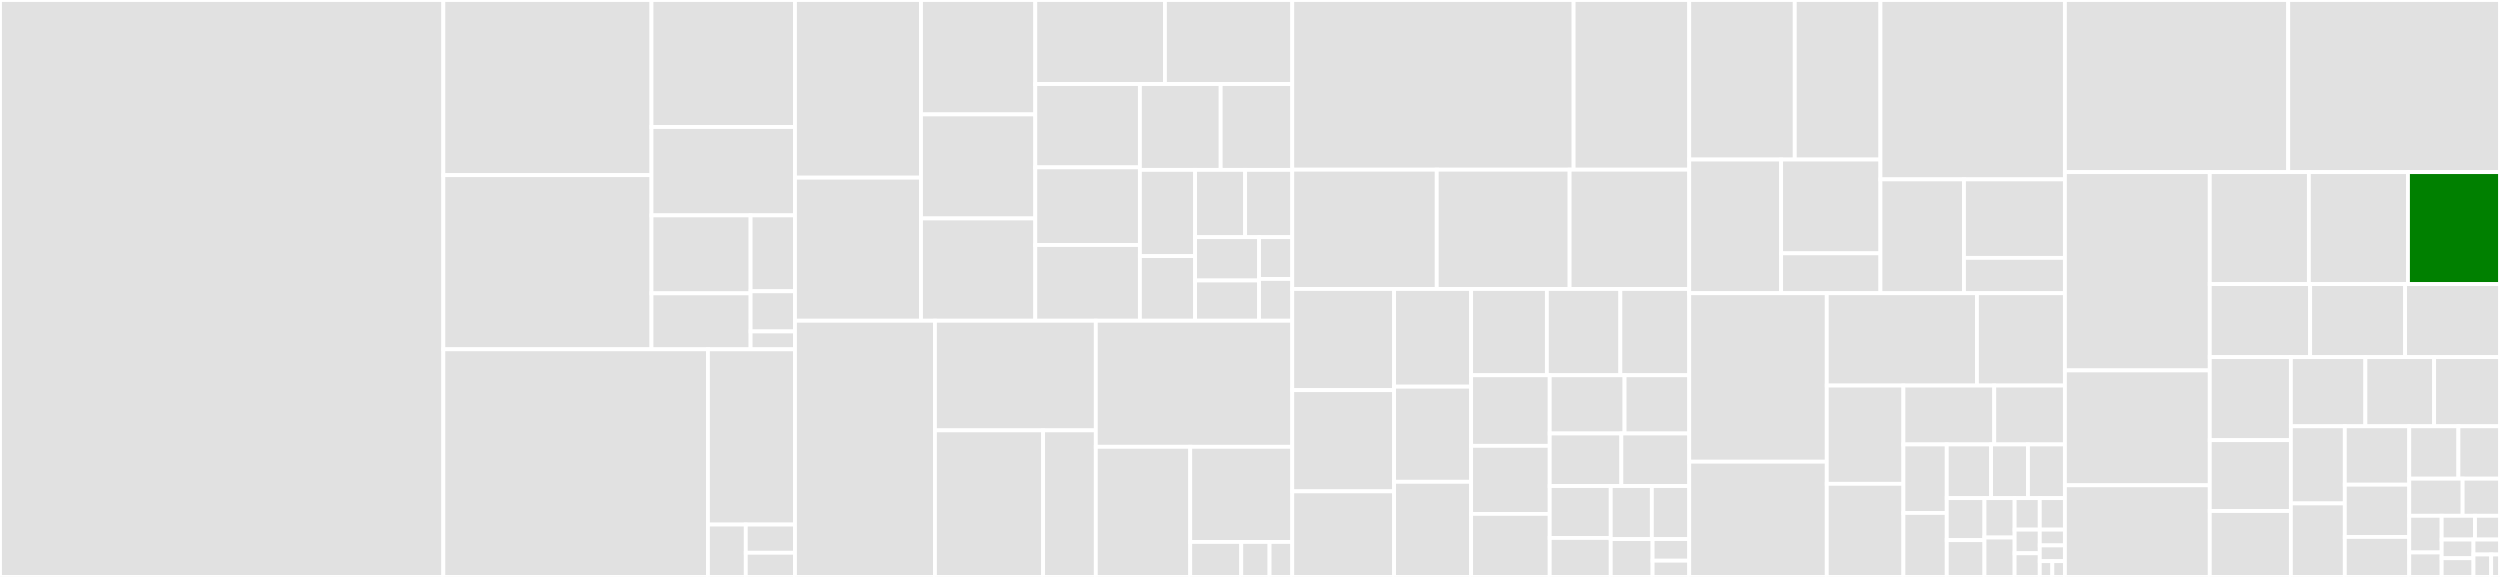 <svg baseProfile="full" width="650" height="150" viewBox="0 0 650 150" version="1.1"
xmlns="http://www.w3.org/2000/svg" xmlns:ev="http://www.w3.org/2001/xml-events"
xmlns:xlink="http://www.w3.org/1999/xlink">

<rect x="0" y="0" width="650" height="150" fill="#333333" stroke="none"/>

<style>rect.s{mask:url(#mask);}</style>
<defs>
  <pattern id="white" width="4" height="4" patternUnits="userSpaceOnUse" patternTransform="rotate(45)">
    <rect width="2" height="2" transform="translate(0,0)" fill="white"></rect>
  </pattern>
  <mask id="mask">
    <rect x="0" y="0" width="100%" height="100%" fill="url(#white)"></rect>
  </mask>
</defs>

<rect x="0" y="0" width="115.268" height="150.0" fill="#e1e1e1" stroke="white" stroke-width="1" class=" tooltipped" data-content="impl/internal/error/server_error_to_string.ipp"><title>impl/internal/error/server_error_to_string.ipp</title></rect>
<rect x="115.268" y="0" width="54.12" height="45.534" fill="#e1e1e1" stroke="white" stroke-width="1" class=" tooltipped" data-content="impl/internal/protocol/impl/binary_protocol.hpp"><title>impl/internal/protocol/impl/binary_protocol.hpp</title></rect>
<rect x="115.268" y="45.534" width="54.12" height="45.286" fill="#e1e1e1" stroke="white" stroke-width="1" class=" tooltipped" data-content="impl/internal/protocol/impl/text_protocol.hpp"><title>impl/internal/protocol/impl/text_protocol.hpp</title></rect>
<rect x="169.388" y="0" width="37.309" height="33.026" fill="#e1e1e1" stroke="white" stroke-width="1" class=" tooltipped" data-content="impl/internal/protocol/impl/protocol_types.hpp"><title>impl/internal/protocol/impl/protocol_types.hpp</title></rect>
<rect x="169.388" y="33.026" width="37.309" height="22.974" fill="#e1e1e1" stroke="white" stroke-width="1" class=" tooltipped" data-content="impl/internal/protocol/impl/serialization_context.hpp"><title>impl/internal/protocol/impl/serialization_context.hpp</title></rect>
<rect x="169.388" y="56" width="25.77" height="20.269" fill="#e1e1e1" stroke="white" stroke-width="1" class=" tooltipped" data-content="impl/internal/protocol/impl/protocol_field_type.hpp"><title>impl/internal/protocol/impl/protocol_field_type.hpp</title></rect>
<rect x="169.388" y="76.268" width="25.77" height="14.552" fill="#e1e1e1" stroke="white" stroke-width="1" class=" tooltipped" data-content="impl/internal/protocol/impl/deserialization_context.hpp"><title>impl/internal/protocol/impl/deserialization_context.hpp</title></rect>
<rect x="195.158" y="56" width="11.539" height="19.732" fill="#e1e1e1" stroke="white" stroke-width="1" class=" tooltipped" data-content="impl/internal/protocol/impl/null_bitmap.hpp"><title>impl/internal/protocol/impl/null_bitmap.hpp</title></rect>
<rect x="195.158" y="75.731" width="11.539" height="10.446" fill="#e1e1e1" stroke="white" stroke-width="1" class=" tooltipped" data-content="impl/internal/protocol/impl/bit_deserialization.hpp"><title>impl/internal/protocol/impl/bit_deserialization.hpp</title></rect>
<rect x="195.158" y="86.178" width="11.539" height="4.643" fill="#e1e1e1" stroke="white" stroke-width="1" class=" tooltipped" data-content="impl/internal/protocol/impl/span_string.hpp"><title>impl/internal/protocol/impl/span_string.hpp</title></rect>
<rect x="115.268" y="90.82" width="68.798" height="59.18" fill="#e1e1e1" stroke="white" stroke-width="1" class=" tooltipped" data-content="impl/internal/protocol/deserialization.hpp"><title>impl/internal/protocol/deserialization.hpp</title></rect>
<rect x="184.066" y="90.82" width="22.631" height="45.568" fill="#e1e1e1" stroke="white" stroke-width="1" class=" tooltipped" data-content="impl/internal/protocol/serialization.hpp"><title>impl/internal/protocol/serialization.hpp</title></rect>
<rect x="184.066" y="136.389" width="9.839" height="13.611" fill="#e1e1e1" stroke="white" stroke-width="1" class=" tooltipped" data-content="impl/internal/protocol/capabilities.hpp"><title>impl/internal/protocol/capabilities.hpp</title></rect>
<rect x="193.905" y="136.389" width="12.791" height="7.329" fill="#e1e1e1" stroke="white" stroke-width="1" class=" tooltipped" data-content="impl/internal/protocol/static_buffer.hpp"><title>impl/internal/protocol/static_buffer.hpp</title></rect>
<rect x="193.905" y="143.718" width="12.791" height="6.282" fill="#e1e1e1" stroke="white" stroke-width="1" class=" tooltipped" data-content="impl/internal/protocol/frame_header.hpp"><title>impl/internal/protocol/frame_header.hpp</title></rect>
<rect x="206.696" y="0" width="32.763" height="46.192" fill="#e1e1e1" stroke="white" stroke-width="1" class=" tooltipped" data-content="impl/internal/sansio/handshake.hpp"><title>impl/internal/sansio/handshake.hpp</title></rect>
<rect x="206.696" y="46.192" width="32.763" height="37.199" fill="#e1e1e1" stroke="white" stroke-width="1" class=" tooltipped" data-content="impl/internal/sansio/run_pipeline.hpp"><title>impl/internal/sansio/run_pipeline.hpp</title></rect>
<rect x="239.46" y="0" width="29.712" height="29.75" fill="#e1e1e1" stroke="white" stroke-width="1" class=" tooltipped" data-content="impl/internal/sansio/message_reader.hpp"><title>impl/internal/sansio/message_reader.hpp</title></rect>
<rect x="239.46" y="29.75" width="29.712" height="27.046" fill="#e1e1e1" stroke="white" stroke-width="1" class=" tooltipped" data-content="impl/internal/sansio/read_buffer.hpp"><title>impl/internal/sansio/read_buffer.hpp</title></rect>
<rect x="239.46" y="56.796" width="29.712" height="26.595" fill="#e1e1e1" stroke="white" stroke-width="1" class=" tooltipped" data-content="impl/internal/sansio/read_some_rows.hpp"><title>impl/internal/sansio/read_some_rows.hpp</title></rect>
<rect x="269.171" y="0" width="33.712" height="21.85" fill="#e1e1e1" stroke="white" stroke-width="1" class=" tooltipped" data-content="impl/internal/sansio/read_resultset_head.hpp"><title>impl/internal/sansio/read_resultset_head.hpp</title></rect>
<rect x="302.883" y="0" width="33.099" height="21.85" fill="#e1e1e1" stroke="white" stroke-width="1" class=" tooltipped" data-content="impl/internal/sansio/start_execution.hpp"><title>impl/internal/sansio/start_execution.hpp</title></rect>
<rect x="269.171" y="21.85" width="27.203" height="21.662" fill="#e1e1e1" stroke="white" stroke-width="1" class=" tooltipped" data-content="impl/internal/sansio/set_character_set.hpp"><title>impl/internal/sansio/set_character_set.hpp</title></rect>
<rect x="269.171" y="43.512" width="27.203" height="20.185" fill="#e1e1e1" stroke="white" stroke-width="1" class=" tooltipped" data-content="impl/internal/sansio/prepare_statement.hpp"><title>impl/internal/sansio/prepare_statement.hpp</title></rect>
<rect x="269.171" y="63.698" width="27.203" height="19.693" fill="#e1e1e1" stroke="white" stroke-width="1" class=" tooltipped" data-content="impl/internal/sansio/execute.hpp"><title>impl/internal/sansio/execute.hpp</title></rect>
<rect x="296.374" y="21.85" width="21.004" height="22.317" fill="#e1e1e1" stroke="white" stroke-width="1" class=" tooltipped" data-content="impl/internal/sansio/connection_state_data.hpp"><title>impl/internal/sansio/connection_state_data.hpp</title></rect>
<rect x="317.378" y="21.85" width="18.604" height="22.317" fill="#e1e1e1" stroke="white" stroke-width="1" class=" tooltipped" data-content="impl/internal/sansio/top_level_algo.hpp"><title>impl/internal/sansio/top_level_algo.hpp</title></rect>
<rect x="296.374" y="44.167" width="14.341" height="22.414" fill="#e1e1e1" stroke="white" stroke-width="1" class=" tooltipped" data-content="impl/internal/sansio/connection_state.hpp"><title>impl/internal/sansio/connection_state.hpp</title></rect>
<rect x="296.374" y="66.581" width="14.341" height="16.81" fill="#e1e1e1" stroke="white" stroke-width="1" class=" tooltipped" data-content="impl/internal/sansio/reset_connection.hpp"><title>impl/internal/sansio/reset_connection.hpp</title></rect>
<rect x="310.715" y="44.167" width="13.016" height="17.492" fill="#e1e1e1" stroke="white" stroke-width="1" class=" tooltipped" data-content="impl/internal/sansio/connect.hpp"><title>impl/internal/sansio/connect.hpp</title></rect>
<rect x="323.731" y="44.167" width="12.251" height="17.492" fill="#e1e1e1" stroke="white" stroke-width="1" class=" tooltipped" data-content="impl/internal/sansio/ping.hpp"><title>impl/internal/sansio/ping.hpp</title></rect>
<rect x="310.715" y="61.659" width="16.639" height="11.269" fill="#e1e1e1" stroke="white" stroke-width="1" class=" tooltipped" data-content="impl/internal/sansio/close_connection.hpp"><title>impl/internal/sansio/close_connection.hpp</title></rect>
<rect x="310.715" y="72.927" width="16.639" height="10.464" fill="#e1e1e1" stroke="white" stroke-width="1" class=" tooltipped" data-content="impl/internal/sansio/quit_connection.hpp"><title>impl/internal/sansio/quit_connection.hpp</title></rect>
<rect x="327.354" y="61.659" width="8.628" height="10.866" fill="#e1e1e1" stroke="white" stroke-width="1" class=" tooltipped" data-content="impl/internal/sansio/close_statement.hpp"><title>impl/internal/sansio/close_statement.hpp</title></rect>
<rect x="327.354" y="72.525" width="8.628" height="10.866" fill="#e1e1e1" stroke="white" stroke-width="1" class=" tooltipped" data-content="impl/internal/sansio/read_some_rows_dynamic.hpp"><title>impl/internal/sansio/read_some_rows_dynamic.hpp</title></rect>
<rect x="206.696" y="83.391" width="36.393" height="66.609" fill="#e1e1e1" stroke="white" stroke-width="1" class=" tooltipped" data-content="impl/internal/connection_pool/connection_pool_impl.hpp"><title>impl/internal/connection_pool/connection_pool_impl.hpp</title></rect>
<rect x="243.089" y="83.391" width="41.822" height="28.501" fill="#e1e1e1" stroke="white" stroke-width="1" class=" tooltipped" data-content="impl/internal/connection_pool/connection_node.hpp"><title>impl/internal/connection_pool/connection_node.hpp</title></rect>
<rect x="243.089" y="111.892" width="28.116" height="38.108" fill="#e1e1e1" stroke="white" stroke-width="1" class=" tooltipped" data-content="impl/internal/connection_pool/sansio_connection_node.hpp"><title>impl/internal/connection_pool/sansio_connection_node.hpp</title></rect>
<rect x="271.205" y="111.892" width="13.706" height="38.108" fill="#e1e1e1" stroke="white" stroke-width="1" class=" tooltipped" data-content="impl/internal/connection_pool/internal_pool_params.hpp"><title>impl/internal/connection_pool/internal_pool_params.hpp</title></rect>
<rect x="284.911" y="83.391" width="51.071" height="32.78" fill="#e1e1e1" stroke="white" stroke-width="1" class=" tooltipped" data-content="impl/internal/variant_stream.hpp"><title>impl/internal/variant_stream.hpp</title></rect>
<rect x="284.911" y="116.171" width="24.546" height="33.829" fill="#e1e1e1" stroke="white" stroke-width="1" class=" tooltipped" data-content="impl/internal/dt_to_string.hpp"><title>impl/internal/dt_to_string.hpp</title></rect>
<rect x="309.457" y="116.171" width="26.525" height="24.741" fill="#e1e1e1" stroke="white" stroke-width="1" class=" tooltipped" data-content="impl/internal/auth/auth.ipp"><title>impl/internal/auth/auth.ipp</title></rect>
<rect x="309.457" y="140.912" width="13.263" height="9.088" fill="#e1e1e1" stroke="white" stroke-width="1" class=" tooltipped" data-content="impl/internal/ssl_context_with_default.hpp"><title>impl/internal/ssl_context_with_default.hpp</title></rect>
<rect x="322.72" y="140.912" width="7.368" height="9.088" fill="#e1e1e1" stroke="white" stroke-width="1" class=" tooltipped" data-content="impl/internal/call_next_char.hpp"><title>impl/internal/call_next_char.hpp</title></rect>
<rect x="330.088" y="140.912" width="5.894" height="9.088" fill="#e1e1e1" stroke="white" stroke-width="1" class=" tooltipped" data-content="impl/internal/byte_to_hex.hpp"><title>impl/internal/byte_to_hex.hpp</title></rect>
<rect x="335.982" y="0" width="73.161" height="44.118" fill="#e1e1e1" stroke="white" stroke-width="1" class=" tooltipped" data-content="impl/format_sql.ipp"><title>impl/format_sql.ipp</title></rect>
<rect x="409.143" y="0" width="30.054" height="44.118" fill="#e1e1e1" stroke="white" stroke-width="1" class=" tooltipped" data-content="impl/field_view.hpp"><title>impl/field_view.hpp</title></rect>
<rect x="335.982" y="44.118" width="37.572" height="31.012" fill="#e1e1e1" stroke="white" stroke-width="1" class=" tooltipped" data-content="impl/row_impl.ipp"><title>impl/row_impl.ipp</title></rect>
<rect x="373.554" y="44.118" width="34.549" height="31.012" fill="#e1e1e1" stroke="white" stroke-width="1" class=" tooltipped" data-content="impl/error_categories.ipp"><title>impl/error_categories.ipp</title></rect>
<rect x="408.103" y="44.118" width="31.094" height="31.012" fill="#e1e1e1" stroke="white" stroke-width="1" class=" tooltipped" data-content="impl/results_impl.ipp"><title>impl/results_impl.ipp</title></rect>
<rect x="335.982" y="75.13" width="26.474" height="26.306" fill="#e1e1e1" stroke="white" stroke-width="1" class=" tooltipped" data-content="impl/static_execution_state_impl.ipp"><title>impl/static_execution_state_impl.ipp</title></rect>
<rect x="335.982" y="101.436" width="26.474" height="26.306" fill="#e1e1e1" stroke="white" stroke-width="1" class=" tooltipped" data-content="impl/static_results_impl.ipp"><title>impl/static_results_impl.ipp</title></rect>
<rect x="335.982" y="127.741" width="26.474" height="22.259" fill="#e1e1e1" stroke="white" stroke-width="1" class=" tooltipped" data-content="impl/pipeline.ipp"><title>impl/pipeline.ipp</title></rect>
<rect x="362.457" y="75.13" width="20.035" height="25.402" fill="#e1e1e1" stroke="white" stroke-width="1" class=" tooltipped" data-content="impl/escape_string.ipp"><title>impl/escape_string.ipp</title></rect>
<rect x="362.457" y="100.532" width="20.035" height="24.734" fill="#e1e1e1" stroke="white" stroke-width="1" class=" tooltipped" data-content="impl/connection_impl.ipp"><title>impl/connection_impl.ipp</title></rect>
<rect x="362.457" y="125.266" width="20.035" height="24.734" fill="#e1e1e1" stroke="white" stroke-width="1" class=" tooltipped" data-content="impl/format_sql.hpp"><title>impl/format_sql.hpp</title></rect>
<rect x="382.491" y="75.13" width="19.698" height="22.437" fill="#e1e1e1" stroke="white" stroke-width="1" class=" tooltipped" data-content="impl/character_set.ipp"><title>impl/character_set.ipp</title></rect>
<rect x="402.189" y="75.13" width="19.101" height="22.437" fill="#e1e1e1" stroke="white" stroke-width="1" class=" tooltipped" data-content="impl/field_view.ipp"><title>impl/field_view.ipp</title></rect>
<rect x="421.29" y="75.13" width="17.907" height="22.437" fill="#e1e1e1" stroke="white" stroke-width="1" class=" tooltipped" data-content="impl/execution_state_impl.ipp"><title>impl/execution_state_impl.ipp</title></rect>
<rect x="382.491" y="97.567" width="20.434" height="18.351" fill="#e1e1e1" stroke="white" stroke-width="1" class=" tooltipped" data-content="impl/with_diagnostics.hpp"><title>impl/with_diagnostics.hpp</title></rect>
<rect x="382.491" y="115.919" width="20.434" height="17.696" fill="#e1e1e1" stroke="white" stroke-width="1" class=" tooltipped" data-content="impl/column_type.ipp"><title>impl/column_type.ipp</title></rect>
<rect x="382.491" y="133.615" width="20.434" height="16.385" fill="#e1e1e1" stroke="white" stroke-width="1" class=" tooltipped" data-content="impl/meta_check_context.ipp"><title>impl/meta_check_context.ipp</title></rect>
<rect x="402.926" y="97.567" width="19.462" height="15.139" fill="#e1e1e1" stroke="white" stroke-width="1" class=" tooltipped" data-content="impl/statement.hpp"><title>impl/statement.hpp</title></rect>
<rect x="422.388" y="97.567" width="16.808" height="15.139" fill="#e1e1e1" stroke="white" stroke-width="1" class=" tooltipped" data-content="impl/connection_pool.ipp"><title>impl/connection_pool.ipp</title></rect>
<rect x="402.926" y="112.706" width="18.626" height="13.662" fill="#e1e1e1" stroke="white" stroke-width="1" class=" tooltipped" data-content="impl/is_fatal_error.ipp"><title>impl/is_fatal_error.ipp</title></rect>
<rect x="421.551" y="112.706" width="17.645" height="13.662" fill="#e1e1e1" stroke="white" stroke-width="1" class=" tooltipped" data-content="impl/resultset.ipp"><title>impl/resultset.ipp</title></rect>
<rect x="402.926" y="126.368" width="15.869" height="13.504" fill="#e1e1e1" stroke="white" stroke-width="1" class=" tooltipped" data-content="impl/field.ipp"><title>impl/field.ipp</title></rect>
<rect x="402.926" y="139.872" width="15.869" height="10.128" fill="#e1e1e1" stroke="white" stroke-width="1" class=" tooltipped" data-content="impl/field_kind.ipp"><title>impl/field_kind.ipp</title></rect>
<rect x="418.794" y="126.368" width="10.687" height="13.785" fill="#e1e1e1" stroke="white" stroke-width="1" class=" tooltipped" data-content="impl/datetime.ipp"><title>impl/datetime.ipp</title></rect>
<rect x="429.481" y="126.368" width="9.715" height="13.785" fill="#e1e1e1" stroke="white" stroke-width="1" class=" tooltipped" data-content="impl/with_params.hpp"><title>impl/with_params.hpp</title></rect>
<rect x="418.794" y="140.153" width="10.881" height="9.847" fill="#e1e1e1" stroke="white" stroke-width="1" class=" tooltipped" data-content="impl/pfr.hpp"><title>impl/pfr.hpp</title></rect>
<rect x="429.675" y="140.153" width="9.521" height="5.627" fill="#e1e1e1" stroke="white" stroke-width="1" class=" tooltipped" data-content="impl/date.ipp"><title>impl/date.ipp</title></rect>
<rect x="429.675" y="145.78" width="9.521" height="4.22" fill="#e1e1e1" stroke="white" stroke-width="1" class=" tooltipped" data-content="impl/any_connection.ipp"><title>impl/any_connection.ipp</title></rect>
<rect x="439.196" y="0" width="27.442" height="41.484" fill="#e1e1e1" stroke="white" stroke-width="1" class=" tooltipped" data-content="detail/execution_processor/static_results_impl.hpp"><title>detail/execution_processor/static_results_impl.hpp</title></rect>
<rect x="466.638" y="0" width="22.276" height="41.484" fill="#e1e1e1" stroke="white" stroke-width="1" class=" tooltipped" data-content="detail/execution_processor/static_execution_state_impl.hpp"><title>detail/execution_processor/static_execution_state_impl.hpp</title></rect>
<rect x="439.196" y="41.484" width="23.895" height="34.75" fill="#e1e1e1" stroke="white" stroke-width="1" class=" tooltipped" data-content="detail/execution_processor/execution_processor.hpp"><title>detail/execution_processor/execution_processor.hpp</title></rect>
<rect x="463.092" y="41.484" width="25.822" height="24.377" fill="#e1e1e1" stroke="white" stroke-width="1" class=" tooltipped" data-content="detail/execution_processor/results_impl.hpp"><title>detail/execution_processor/results_impl.hpp</title></rect>
<rect x="463.092" y="65.861" width="25.822" height="10.373" fill="#e1e1e1" stroke="white" stroke-width="1" class=" tooltipped" data-content="detail/execution_processor/execution_state_impl.hpp"><title>detail/execution_processor/execution_state_impl.hpp</title></rect>
<rect x="488.914" y="0" width="47.961" height="46.634" fill="#e1e1e1" stroke="white" stroke-width="1" class=" tooltipped" data-content="detail/typing/readable_field_traits.hpp"><title>detail/typing/readable_field_traits.hpp</title></rect>
<rect x="488.914" y="46.634" width="21.718" height="29.6" fill="#e1e1e1" stroke="white" stroke-width="1" class=" tooltipped" data-content="detail/typing/meta_check_context.hpp"><title>detail/typing/meta_check_context.hpp</title></rect>
<rect x="510.632" y="46.634" width="26.243" height="20.414" fill="#e1e1e1" stroke="white" stroke-width="1" class=" tooltipped" data-content="detail/typing/row_traits.hpp"><title>detail/typing/row_traits.hpp</title></rect>
<rect x="510.632" y="67.048" width="26.243" height="9.186" fill="#e1e1e1" stroke="white" stroke-width="1" class=" tooltipped" data-content="detail/typing/pos_map.hpp"><title>detail/typing/pos_map.hpp</title></rect>
<rect x="439.196" y="76.234" width="35.767" height="43.81" fill="#e1e1e1" stroke="white" stroke-width="1" class=" tooltipped" data-content="detail/connection_impl.hpp"><title>detail/connection_impl.hpp</title></rect>
<rect x="439.196" y="120.044" width="35.767" height="29.956" fill="#e1e1e1" stroke="white" stroke-width="1" class=" tooltipped" data-content="detail/engine_stream_adaptor.hpp"><title>detail/engine_stream_adaptor.hpp</title></rect>
<rect x="474.963" y="76.234" width="39.043" height="24.012" fill="#e1e1e1" stroke="white" stroke-width="1" class=" tooltipped" data-content="detail/engine_impl.hpp"><title>detail/engine_impl.hpp</title></rect>
<rect x="514.007" y="76.234" width="22.868" height="24.012" fill="#e1e1e1" stroke="white" stroke-width="1" class=" tooltipped" data-content="detail/rows_iterator.hpp"><title>detail/rows_iterator.hpp</title></rect>
<rect x="474.963" y="100.246" width="19.919" height="25.549" fill="#e1e1e1" stroke="white" stroke-width="1" class=" tooltipped" data-content="detail/results_iterator.hpp"><title>detail/results_iterator.hpp</title></rect>
<rect x="474.963" y="125.795" width="19.919" height="24.205" fill="#e1e1e1" stroke="white" stroke-width="1" class=" tooltipped" data-content="detail/datetime.hpp"><title>detail/datetime.hpp</title></rect>
<rect x="494.883" y="100.246" width="23.621" height="15.309" fill="#e1e1e1" stroke="white" stroke-width="1" class=" tooltipped" data-content="detail/next_action.hpp"><title>detail/next_action.hpp</title></rect>
<rect x="518.503" y="100.246" width="18.372" height="15.309" fill="#e1e1e1" stroke="white" stroke-width="1" class=" tooltipped" data-content="detail/field_impl.hpp"><title>detail/field_impl.hpp</title></rect>
<rect x="494.883" y="115.555" width="11.276" height="17.816" fill="#e1e1e1" stroke="white" stroke-width="1" class=" tooltipped" data-content="detail/row_impl.hpp"><title>detail/row_impl.hpp</title></rect>
<rect x="494.883" y="133.371" width="11.276" height="16.629" fill="#e1e1e1" stroke="white" stroke-width="1" class=" tooltipped" data-content="detail/sequence.hpp"><title>detail/sequence.hpp</title></rect>
<rect x="506.159" y="115.555" width="11.519" height="13.952" fill="#e1e1e1" stroke="white" stroke-width="1" class=" tooltipped" data-content="detail/output_string.hpp"><title>detail/output_string.hpp</title></rect>
<rect x="517.677" y="115.555" width="9.599" height="13.952" fill="#e1e1e1" stroke="white" stroke-width="1" class=" tooltipped" data-content="detail/connect_params_helpers.hpp"><title>detail/connect_params_helpers.hpp</title></rect>
<rect x="527.276" y="115.555" width="9.599" height="13.952" fill="#e1e1e1" stroke="white" stroke-width="1" class=" tooltipped" data-content="detail/intermediate_handler.hpp"><title>detail/intermediate_handler.hpp</title></rect>
<rect x="506.159" y="129.507" width="9.803" height="10.929" fill="#e1e1e1" stroke="white" stroke-width="1" class=" tooltipped" data-content="detail/any_execution_request.hpp"><title>detail/any_execution_request.hpp</title></rect>
<rect x="506.159" y="140.437" width="9.803" height="9.563" fill="#e1e1e1" stroke="white" stroke-width="1" class=" tooltipped" data-content="detail/any_resumable_ref.hpp"><title>detail/any_resumable_ref.hpp</title></rect>
<rect x="515.962" y="129.507" width="7.843" height="10.246" fill="#e1e1e1" stroke="white" stroke-width="1" class=" tooltipped" data-content="detail/access.hpp"><title>detail/access.hpp</title></rect>
<rect x="515.962" y="139.754" width="7.843" height="10.246" fill="#e1e1e1" stroke="white" stroke-width="1" class=" tooltipped" data-content="detail/writable_field_traits.hpp"><title>detail/writable_field_traits.hpp</title></rect>
<rect x="523.804" y="129.507" width="6.535" height="8.197" fill="#e1e1e1" stroke="white" stroke-width="1" class=" tooltipped" data-content="detail/initiation_base.hpp"><title>detail/initiation_base.hpp</title></rect>
<rect x="530.34" y="129.507" width="6.535" height="8.197" fill="#e1e1e1" stroke="white" stroke-width="1" class=" tooltipped" data-content="detail/throw_on_error_loc.hpp"><title>detail/throw_on_error_loc.hpp</title></rect>
<rect x="523.804" y="137.704" width="6.535" height="6.148" fill="#e1e1e1" stroke="white" stroke-width="1" class=" tooltipped" data-content="detail/ok_view.hpp"><title>detail/ok_view.hpp</title></rect>
<rect x="523.804" y="143.852" width="6.535" height="6.148" fill="#e1e1e1" stroke="white" stroke-width="1" class=" tooltipped" data-content="detail/pipeline.hpp"><title>detail/pipeline.hpp</title></rect>
<rect x="530.34" y="137.704" width="6.535" height="4.099" fill="#e1e1e1" stroke="white" stroke-width="1" class=" tooltipped" data-content="detail/format_sql.hpp"><title>detail/format_sql.hpp</title></rect>
<rect x="530.34" y="141.803" width="6.535" height="4.099" fill="#e1e1e1" stroke="white" stroke-width="1" class=" tooltipped" data-content="detail/string_view_offset.hpp"><title>detail/string_view_offset.hpp</title></rect>
<rect x="530.34" y="145.901" width="3.268" height="4.099" fill="#e1e1e1" stroke="white" stroke-width="1" class=" tooltipped" data-content="detail/character_set.hpp"><title>detail/character_set.hpp</title></rect>
<rect x="533.607" y="145.901" width="3.268" height="4.099" fill="#e1e1e1" stroke="white" stroke-width="1" class=" tooltipped" data-content="detail/engine.hpp"><title>detail/engine.hpp</title></rect>
<rect x="536.875" y="0" width="58.059" height="44.751" fill="#e1e1e1" stroke="white" stroke-width="1" class=" tooltipped" data-content="any_connection.hpp"><title>any_connection.hpp</title></rect>
<rect x="594.934" y="0" width="55.066" height="44.751" fill="#e1e1e1" stroke="white" stroke-width="1" class=" tooltipped" data-content="connection.hpp"><title>connection.hpp</title></rect>
<rect x="536.875" y="44.751" width="37.666" height="51.558" fill="#e1e1e1" stroke="white" stroke-width="1" class=" tooltipped" data-content="field.hpp"><title>field.hpp</title></rect>
<rect x="536.875" y="96.309" width="37.666" height="29.868" fill="#e1e1e1" stroke="white" stroke-width="1" class=" tooltipped" data-content="field_view.hpp"><title>field_view.hpp</title></rect>
<rect x="536.875" y="126.177" width="37.666" height="23.823" fill="#e1e1e1" stroke="white" stroke-width="1" class=" tooltipped" data-content="datetime.hpp"><title>datetime.hpp</title></rect>
<rect x="574.541" y="44.751" width="25.767" height="29.108" fill="#e1e1e1" stroke="white" stroke-width="1" class=" tooltipped" data-content="connection_pool.hpp"><title>connection_pool.hpp</title></rect>
<rect x="600.307" y="44.751" width="25.767" height="29.108" fill="#e1e1e1" stroke="white" stroke-width="1" class=" tooltipped" data-content="format_sql.hpp"><title>format_sql.hpp</title></rect>
<rect x="626.074" y="44.751" width="23.926" height="29.108" fill="green" stroke="white" stroke-width="1" class=" tooltipped" data-content="metadata.hpp"><title>metadata.hpp</title></rect>
<rect x="574.541" y="73.859" width="26.093" height="18.991" fill="#e1e1e1" stroke="white" stroke-width="1" class=" tooltipped" data-content="pipeline.hpp"><title>pipeline.hpp</title></rect>
<rect x="600.634" y="73.859" width="24.683" height="18.991" fill="#e1e1e1" stroke="white" stroke-width="1" class=" tooltipped" data-content="date.hpp"><title>date.hpp</title></rect>
<rect x="625.317" y="73.859" width="24.683" height="18.991" fill="#e1e1e1" stroke="white" stroke-width="1" class=" tooltipped" data-content="results.hpp"><title>results.hpp</title></rect>
<rect x="574.541" y="92.85" width="21.091" height="21.59" fill="#e1e1e1" stroke="white" stroke-width="1" class=" tooltipped" data-content="any_address.hpp"><title>any_address.hpp</title></rect>
<rect x="574.541" y="114.44" width="21.091" height="18.415" fill="#e1e1e1" stroke="white" stroke-width="1" class=" tooltipped" data-content="row.hpp"><title>row.hpp</title></rect>
<rect x="574.541" y="132.855" width="21.091" height="17.145" fill="#e1e1e1" stroke="white" stroke-width="1" class=" tooltipped" data-content="rows.hpp"><title>rows.hpp</title></rect>
<rect x="595.632" y="92.85" width="19.364" height="17.983" fill="#e1e1e1" stroke="white" stroke-width="1" class=" tooltipped" data-content="row_view.hpp"><title>row_view.hpp</title></rect>
<rect x="614.996" y="92.85" width="17.874" height="17.983" fill="#e1e1e1" stroke="white" stroke-width="1" class=" tooltipped" data-content="rows_view.hpp"><title>rows_view.hpp</title></rect>
<rect x="632.87" y="92.85" width="17.13" height="17.983" fill="#e1e1e1" stroke="white" stroke-width="1" class=" tooltipped" data-content="resultset.hpp"><title>resultset.hpp</title></rect>
<rect x="595.632" y="110.832" width="14.019" height="20.061" fill="#e1e1e1" stroke="white" stroke-width="1" class=" tooltipped" data-content="handshake_params.hpp"><title>handshake_params.hpp</title></rect>
<rect x="595.632" y="130.894" width="14.019" height="19.106" fill="#e1e1e1" stroke="white" stroke-width="1" class=" tooltipped" data-content="diagnostics.hpp"><title>diagnostics.hpp</title></rect>
<rect x="609.651" y="110.832" width="16.755" height="15.187" fill="#e1e1e1" stroke="white" stroke-width="1" class=" tooltipped" data-content="resultset_view.hpp"><title>resultset_view.hpp</title></rect>
<rect x="609.651" y="126.02" width="16.755" height="13.589" fill="#e1e1e1" stroke="white" stroke-width="1" class=" tooltipped" data-content="static_results.hpp"><title>static_results.hpp</title></rect>
<rect x="609.651" y="139.609" width="16.755" height="10.391" fill="#e1e1e1" stroke="white" stroke-width="1" class=" tooltipped" data-content="execution_state.hpp"><title>execution_state.hpp</title></rect>
<rect x="626.406" y="110.832" width="12.78" height="13.624" fill="#e1e1e1" stroke="white" stroke-width="1" class=" tooltipped" data-content="static_execution_state.hpp"><title>static_execution_state.hpp</title></rect>
<rect x="639.186" y="110.832" width="10.814" height="13.624" fill="#e1e1e1" stroke="white" stroke-width="1" class=" tooltipped" data-content="statement.hpp"><title>statement.hpp</title></rect>
<rect x="626.406" y="124.456" width="13.879" height="9.65" fill="#e1e1e1" stroke="white" stroke-width="1" class=" tooltipped" data-content="sequence.hpp"><title>sequence.hpp</title></rect>
<rect x="640.285" y="124.456" width="9.715" height="9.65" fill="#e1e1e1" stroke="white" stroke-width="1" class=" tooltipped" data-content="error_with_diagnostics.hpp"><title>error_with_diagnostics.hpp</title></rect>
<rect x="626.406" y="134.106" width="8.426" height="9.536" fill="#e1e1e1" stroke="white" stroke-width="1" class=" tooltipped" data-content="with_diagnostics.hpp"><title>with_diagnostics.hpp</title></rect>
<rect x="626.406" y="143.642" width="8.426" height="6.358" fill="#e1e1e1" stroke="white" stroke-width="1" class=" tooltipped" data-content="buffer_params.hpp"><title>buffer_params.hpp</title></rect>
<rect x="634.833" y="134.106" width="8.667" height="6.181" fill="#e1e1e1" stroke="white" stroke-width="1" class=" tooltipped" data-content="escape_string.hpp"><title>escape_string.hpp</title></rect>
<rect x="643.5" y="134.106" width="6.5" height="6.181" fill="#e1e1e1" stroke="white" stroke-width="1" class=" tooltipped" data-content="constant_string_view.hpp"><title>constant_string_view.hpp</title></rect>
<rect x="634.833" y="140.287" width="8.273" height="4.857" fill="#e1e1e1" stroke="white" stroke-width="1" class=" tooltipped" data-content="throw_on_error.hpp"><title>throw_on_error.hpp</title></rect>
<rect x="634.833" y="145.143" width="8.273" height="4.857" fill="#e1e1e1" stroke="white" stroke-width="1" class=" tooltipped" data-content="with_params.hpp"><title>with_params.hpp</title></rect>
<rect x="643.106" y="140.287" width="6.894" height="3.885" fill="#e1e1e1" stroke="white" stroke-width="1" class=" tooltipped" data-content="client_errc.hpp"><title>client_errc.hpp</title></rect>
<rect x="643.106" y="144.172" width="4.596" height="5.828" fill="#e1e1e1" stroke="white" stroke-width="1" class=" tooltipped" data-content="common_server_errc.hpp"><title>common_server_errc.hpp</title></rect>
<rect x="647.702" y="144.172" width="2.298" height="5.828" fill="#e1e1e1" stroke="white" stroke-width="1" class=" tooltipped" data-content="bad_field_access.hpp"><title>bad_field_access.hpp</title></rect>
</svg>